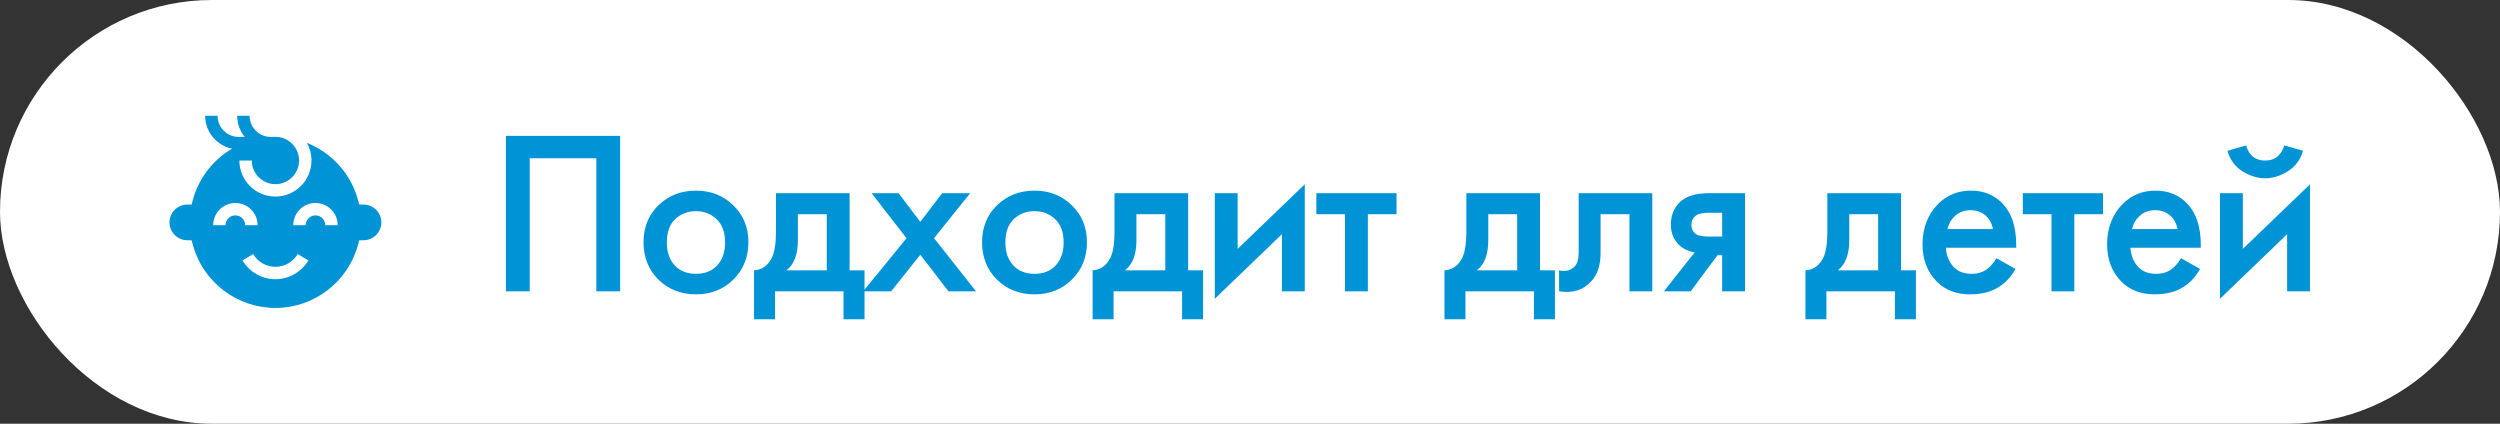 <?xml version="1.0" encoding="UTF-8"?> <svg xmlns="http://www.w3.org/2000/svg" width="236" height="40" viewBox="0 0 236 40" fill="none"><rect x="0" y="0" width="236" height="40" fill="#333333" stroke="none"/><rect width="236" height="40" rx="20" fill="white"></rect><g clip-path="url(#clip0_522_62)"><path d="M35.507 19.805C35.198 19.496 34.787 19.321 34.351 19.313L33.911 19.305L33.797 18.881C33.118 16.372 31.287 14.404 28.967 13.485C29.245 13.978 29.404 14.547 29.404 15.152C29.404 17.029 27.877 18.556 26 18.556C24.123 18.556 22.596 17.029 22.596 15.152H23.767C23.767 16.383 24.769 17.385 26 17.385C27.231 17.385 28.233 16.383 28.233 15.152C28.233 13.921 27.231 12.919 26 12.919C25.886 12.919 25.773 12.921 25.66 12.926H25.554C24.455 12.923 23.562 12.028 23.562 10.929H22.391C22.391 11.685 22.658 12.381 23.102 12.926H22.535C21.434 12.926 20.538 12.03 20.538 10.929H19.367C19.367 12.461 20.461 13.742 21.908 14.034C20.131 15.08 18.768 16.793 18.203 18.881L18.089 19.305L17.649 19.313C17.213 19.321 16.802 19.496 16.492 19.805C16.175 20.123 16 20.546 16 20.995C16 21.905 16.74 22.66 17.649 22.677L18.089 22.685L18.203 23.11C19.153 26.62 22.359 29.071 26 29.071C29.641 29.071 32.847 26.62 33.796 23.11L33.911 22.685L34.351 22.677C35.26 22.66 36 21.905 36 20.995C36 20.546 35.825 20.123 35.507 19.805ZM22.219 20.332C21.709 20.332 21.293 20.748 21.293 21.259H20.122C20.122 20.102 21.063 19.161 22.219 19.161C23.376 19.161 24.317 20.102 24.317 21.259H23.146C23.146 20.748 22.73 20.332 22.219 20.332ZM26 26.358C24.729 26.358 23.537 25.677 22.89 24.581L23.898 23.985C24.336 24.727 25.141 25.187 26 25.187C26.859 25.187 27.664 24.727 28.102 23.985L29.11 24.581C28.463 25.677 27.271 26.358 26 26.358ZM30.707 21.259C30.707 20.748 30.291 20.332 29.781 20.332C29.27 20.332 28.854 20.748 28.854 21.259H27.683C27.683 20.102 28.624 19.161 29.781 19.161C30.937 19.161 31.878 20.102 31.878 21.259H30.707Z" fill="#0093D5"></path></g><path d="M47.76 12.826H58.54V27.5H56.296V14.938H50.004V27.5H47.76V12.826ZM62.157 19.382C63.11 18.458 64.291 17.996 65.699 17.996C67.107 17.996 68.28 18.458 69.219 19.382C70.172 20.291 70.649 21.457 70.649 22.88C70.649 24.288 70.172 25.461 69.219 26.4C68.28 27.324 67.107 27.786 65.699 27.786C64.291 27.786 63.11 27.324 62.157 26.4C61.218 25.461 60.749 24.288 60.749 22.88C60.749 21.457 61.218 20.291 62.157 19.382ZM63.697 25.058C64.195 25.586 64.863 25.85 65.699 25.85C66.535 25.85 67.202 25.586 67.701 25.058C68.199 24.515 68.449 23.797 68.449 22.902C68.449 21.919 68.177 21.179 67.635 20.68C67.107 20.181 66.461 19.932 65.699 19.932C64.936 19.932 64.283 20.181 63.741 20.68C63.213 21.179 62.949 21.919 62.949 22.902C62.949 23.797 63.198 24.515 63.697 25.058ZM73.251 18.238H80.203V25.52H81.611V30.14H79.631V27.5H73.163V30.14H71.183V25.52C71.931 25.476 72.495 25.073 72.877 24.31C73.126 23.767 73.251 22.953 73.251 21.868V18.238ZM78.047 25.52V20.218H75.319V22.682C75.319 24.017 74.959 24.963 74.241 25.52H78.047ZM81.486 27.5L85.578 22.484L82.278 18.238H84.83L86.876 20.944L88.944 18.238H91.584L88.174 22.484L92.134 27.5H89.538L86.876 24.046L84.126 27.5H81.486ZM94.116 19.382C95.069 18.458 96.25 17.996 97.658 17.996C99.066 17.996 100.239 18.458 101.178 19.382C102.131 20.291 102.608 21.457 102.608 22.88C102.608 24.288 102.131 25.461 101.178 26.4C100.239 27.324 99.066 27.786 97.658 27.786C96.25 27.786 95.069 27.324 94.116 26.4C93.177 25.461 92.708 24.288 92.708 22.88C92.708 21.457 93.177 20.291 94.116 19.382ZM95.656 25.058C96.155 25.586 96.822 25.85 97.658 25.85C98.494 25.85 99.161 25.586 99.66 25.058C100.159 24.515 100.408 23.797 100.408 22.902C100.408 21.919 100.137 21.179 99.594 20.68C99.066 20.181 98.421 19.932 97.658 19.932C96.895 19.932 96.243 20.181 95.7 20.68C95.172 21.179 94.908 21.919 94.908 22.902C94.908 23.797 95.157 24.515 95.656 25.058ZM105.21 18.238H112.162V25.52H113.57V30.14H111.59V27.5H105.122V30.14H103.142V25.52C103.89 25.476 104.455 25.073 104.836 24.31C105.085 23.767 105.21 22.953 105.21 21.868V18.238ZM110.006 25.52V20.218H107.278V22.682C107.278 24.017 106.919 24.963 106.2 25.52H110.006ZM114.677 18.238H116.833V23.496L123.169 17.402V27.5H121.013V22.11L114.677 28.204V18.238ZM131.832 20.218H129.126V27.5H126.97V20.218H124.264V18.238H131.832V20.218ZM138.426 18.238H145.378V25.52H146.786V30.14H144.806V27.5H138.338V30.14H136.358V25.52C137.106 25.476 137.671 25.073 138.052 24.31C138.302 23.767 138.426 22.953 138.426 21.868V18.238ZM143.222 25.52V20.218H140.494V22.682C140.494 24.017 140.135 24.963 139.416 25.52H143.222ZM155.978 18.238V27.5H153.822V20.218H151.094V23.892C151.094 25.036 150.801 25.923 150.214 26.554C149.466 27.39 148.454 27.705 147.178 27.5V25.52C147.809 25.667 148.315 25.527 148.696 25.102C148.916 24.838 149.026 24.435 149.026 23.892V18.238H155.978ZM157.072 27.5L159.976 23.826C159.404 23.738 158.913 23.503 158.502 23.122C157.989 22.623 157.732 21.985 157.732 21.208C157.732 20.328 158.018 19.617 158.59 19.074C159.177 18.517 160.072 18.238 161.274 18.238H164.728V27.5H162.572V24.09H162.132L159.602 27.5H157.072ZM162.572 22.33V20.086H161.318C160.805 20.086 160.431 20.152 160.196 20.284C159.844 20.504 159.668 20.812 159.668 21.208C159.668 21.604 159.815 21.905 160.108 22.11C160.328 22.257 160.724 22.33 161.296 22.33H162.572ZM172.502 18.238H179.454V25.52H180.862V30.14H178.882V27.5H172.414V30.14H170.434V25.52C171.182 25.476 171.747 25.073 172.128 24.31C172.378 23.767 172.502 22.953 172.502 21.868V18.238ZM177.298 25.52V20.218H174.57V22.682C174.57 24.017 174.211 24.963 173.492 25.52H177.298ZM188.46 24.376L190.264 25.388C189.853 26.121 189.332 26.686 188.702 27.082C187.983 27.551 187.074 27.786 185.974 27.786C184.683 27.786 183.642 27.39 182.85 26.598C181.94 25.689 181.486 24.508 181.486 23.056C181.486 21.531 181.977 20.262 182.96 19.25C183.796 18.414 184.83 17.996 186.062 17.996C187.264 17.996 188.254 18.399 189.032 19.206C189.897 20.101 190.33 21.406 190.33 23.122V23.386H183.686C183.744 24.163 184.008 24.787 184.478 25.256C184.874 25.652 185.424 25.85 186.128 25.85C186.7 25.85 187.191 25.696 187.602 25.388C187.939 25.124 188.225 24.787 188.46 24.376ZM183.84 21.626H188.13C188.042 21.113 187.822 20.695 187.47 20.372C187.088 20.02 186.604 19.844 186.018 19.844C185.402 19.844 184.896 20.042 184.5 20.438C184.177 20.731 183.957 21.127 183.84 21.626ZM198.523 20.218H195.817V27.5H193.661V20.218H190.955V18.238H198.523V20.218ZM205.884 24.376L207.688 25.388C207.278 26.121 206.757 26.686 206.126 27.082C205.408 27.551 204.498 27.786 203.398 27.786C202.108 27.786 201.066 27.39 200.274 26.598C199.365 25.689 198.91 24.508 198.91 23.056C198.91 21.531 199.402 20.262 200.384 19.25C201.22 18.414 202.254 17.996 203.486 17.996C204.689 17.996 205.679 18.399 206.456 19.206C207.322 20.101 207.754 21.406 207.754 23.122V23.386H201.11C201.169 24.163 201.433 24.787 201.902 25.256C202.298 25.652 202.848 25.85 203.552 25.85C204.124 25.85 204.616 25.696 205.026 25.388C205.364 25.124 205.65 24.787 205.884 24.376ZM201.264 21.626H205.554C205.466 21.113 205.246 20.695 204.894 20.372C204.513 20.02 204.029 19.844 203.442 19.844C202.826 19.844 202.32 20.042 201.924 20.438C201.602 20.731 201.382 21.127 201.264 21.626ZM209.568 18.238H211.724V23.496L218.06 17.402V27.5H215.904V22.11L209.568 28.204V18.238ZM210.272 14.234L212.032 13.728C212.31 14.681 212.912 15.158 213.836 15.158C214.745 15.158 215.346 14.681 215.64 13.728L217.4 14.234C217.165 15.07 216.688 15.715 215.97 16.17C215.266 16.61 214.554 16.83 213.836 16.83C213.117 16.83 212.398 16.61 211.68 16.17C210.976 15.715 210.506 15.07 210.272 14.234Z" fill="#0093D5"></path><defs><clipPath id="clip0_522_62"><rect width="20" height="20" fill="white" transform="translate(16 10)"></rect></clipPath></defs></svg> 